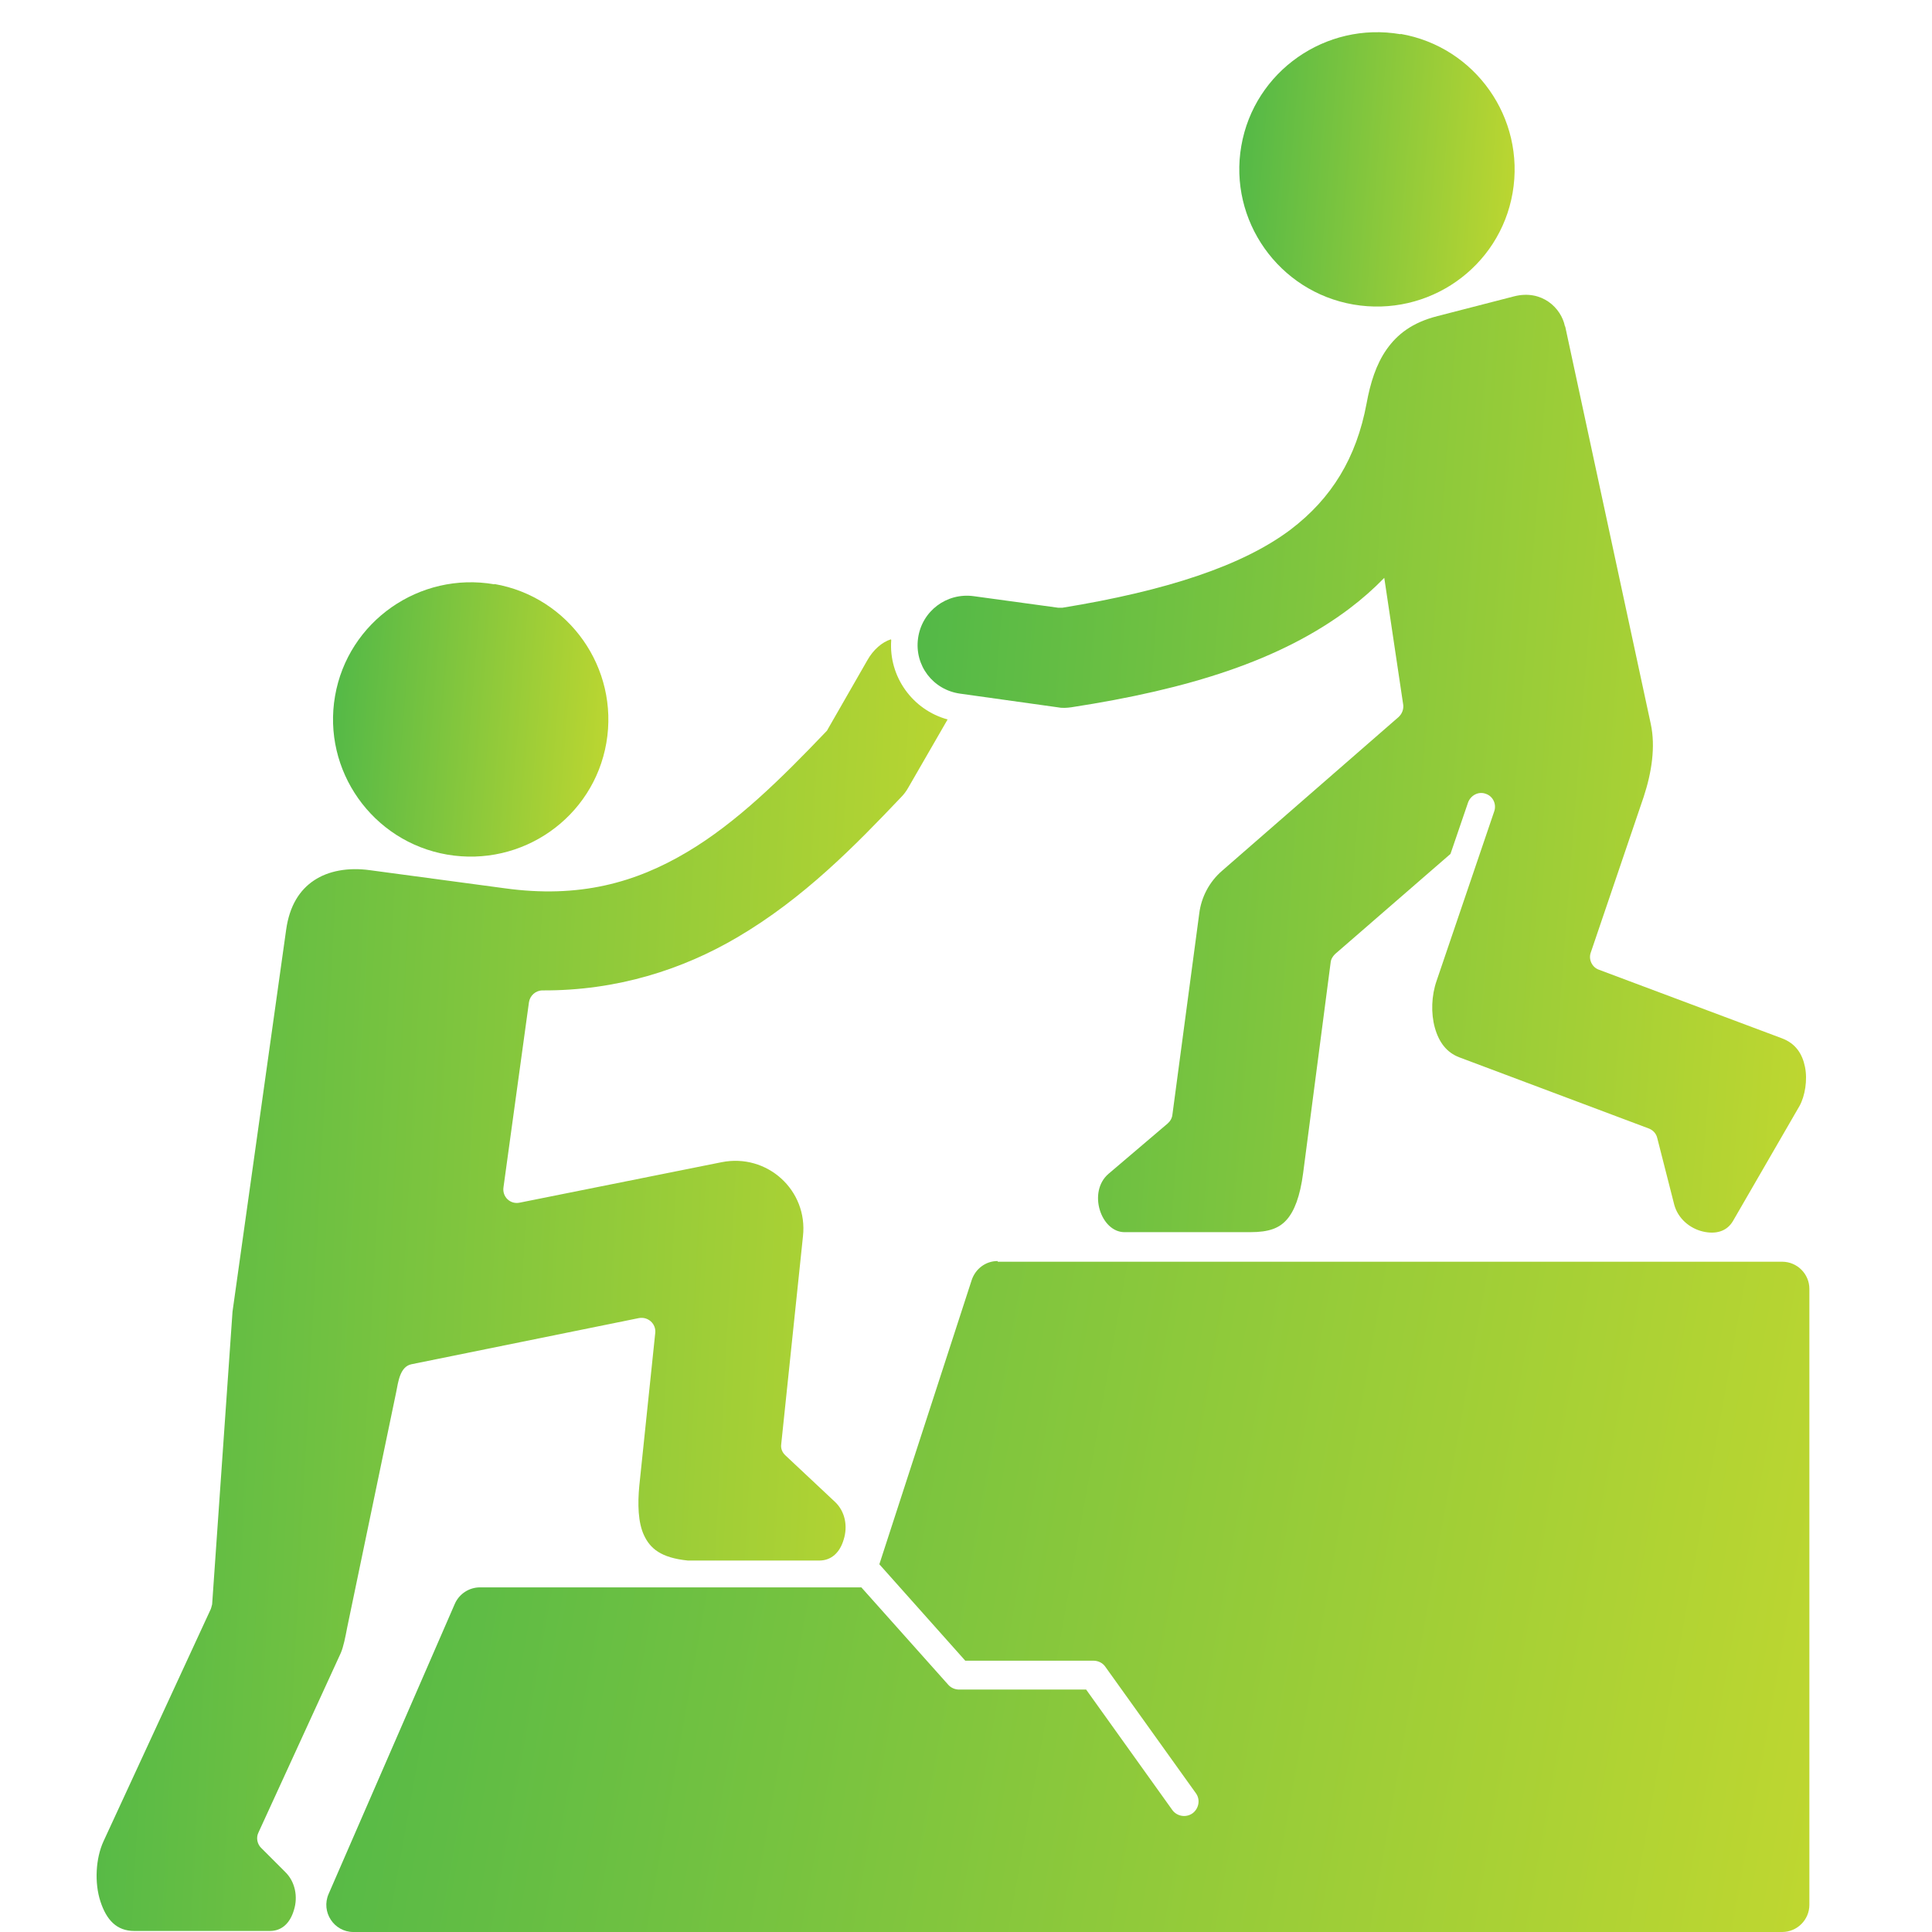 <svg width="60" height="60" viewBox="0 0 60 60" fill="none" xmlns="http://www.w3.org/2000/svg">
<path d="M15.351 18.136C17.671 18.536 19.231 20.751 18.831 23.071C18.43 25.391 16.215 26.941 13.885 26.54C11.565 26.139 10.004 23.925 10.405 21.616C10.806 19.296 13.031 17.745 15.351 18.146V18.136Z" fill="url(#paint0_linear_4119_1411)"/>
<path d="M27.678 19.876C27.594 21.015 28.343 22.048 29.429 22.343L28.206 24.463C28.142 24.579 28.058 24.684 27.984 24.758C26.561 26.256 24.958 27.901 22.891 29.113C21.204 30.105 19.169 30.769 16.849 30.758C16.638 30.758 16.458 30.916 16.427 31.127L15.636 36.874C15.594 37.17 15.847 37.412 16.142 37.349L22.406 36.094C23.819 35.809 25.095 36.959 24.937 38.393L24.262 44.847C24.241 44.984 24.293 45.11 24.399 45.205L25.928 46.639C26.255 46.945 26.329 47.409 26.202 47.81C26.086 48.211 25.823 48.464 25.443 48.464H21.362C20.518 48.379 20.191 48.084 20.002 47.683C19.812 47.282 19.801 46.703 19.854 46.144L20.349 41.398C20.381 41.114 20.128 40.882 19.843 40.934L12.778 42.368C12.42 42.442 12.367 42.917 12.304 43.233L10.785 50.53C10.722 50.857 10.669 51.132 10.585 51.332L8.022 56.921C7.948 57.079 7.991 57.279 8.117 57.395L8.855 58.133C9.172 58.439 9.256 58.914 9.129 59.315C9.013 59.715 8.76 59.968 8.381 59.968H4.173C3.625 59.968 3.309 59.631 3.119 59.051C2.929 58.471 2.971 57.712 3.214 57.184L6.546 49.971C6.546 49.971 6.578 49.877 6.588 49.824L7.221 40.734L8.887 28.871C8.992 28.122 9.309 27.637 9.752 27.342C10.194 27.046 10.806 26.93 11.492 27.025L15.657 27.584C17.998 27.911 19.748 27.405 21.33 26.466C22.88 25.549 24.272 24.168 25.643 22.733C25.664 22.712 25.696 22.681 25.706 22.649L26.94 20.498C27.119 20.181 27.394 19.939 27.668 19.855L27.678 19.876Z" fill="url(#paint1_linear_4119_1411)"/>
<path d="M48.61 10.143L51.268 22.491C51.415 23.187 51.299 23.978 51.046 24.747L49.401 29.588C49.328 29.799 49.444 30.041 49.654 30.115L55.338 32.245C55.76 32.403 55.971 32.72 56.055 33.131C56.14 33.542 56.055 34.038 55.887 34.344L53.82 37.918C53.63 38.245 53.282 38.34 52.881 38.245C52.48 38.15 52.111 37.845 51.995 37.412L51.468 35.345C51.437 35.208 51.342 35.103 51.215 35.05L45.32 32.836C44.93 32.688 44.688 32.372 44.561 31.918C44.434 31.465 44.456 30.916 44.614 30.463L46.407 25.19C46.48 24.969 46.364 24.726 46.143 24.653C45.921 24.568 45.679 24.695 45.594 24.916L45.046 26.519L41.461 29.63C41.387 29.704 41.334 29.788 41.324 29.893C41.324 29.893 40.754 34.249 40.47 36.432C40.375 37.159 40.195 37.613 39.963 37.876C39.731 38.14 39.415 38.266 38.825 38.266H34.923C34.185 38.266 33.773 37.011 34.427 36.453L36.262 34.892C36.346 34.818 36.399 34.723 36.41 34.618L37.243 28.375C37.306 27.858 37.559 27.384 37.949 27.046L43.433 22.269C43.538 22.174 43.591 22.037 43.58 21.9L42.99 17.946C42.663 18.283 42.304 18.6 41.914 18.895C39.763 20.519 36.905 21.405 33.278 21.964C33.13 21.985 32.983 21.995 32.835 21.964L29.819 21.542C28.975 21.426 28.395 20.666 28.511 19.823C28.627 18.979 29.397 18.399 30.241 18.515L32.867 18.874C32.867 18.874 32.951 18.874 32.993 18.874C36.23 18.347 38.593 17.566 40.079 16.448C41.355 15.478 42.125 14.223 42.441 12.526C42.557 11.893 42.737 11.313 43.064 10.849C43.391 10.385 43.855 10.016 44.645 9.816L47.018 9.204C47.883 8.982 48.484 9.562 48.6 10.132L48.61 10.143Z" fill="url(#paint2_linear_4119_1411)"/>
<path d="M30.979 39.163C30.61 39.163 30.293 39.405 30.177 39.753L27.309 48.58L29.977 51.574H33.952C34.1 51.574 34.237 51.638 34.321 51.754L37.137 55.687C37.285 55.887 37.232 56.162 37.042 56.309C36.842 56.457 36.557 56.415 36.409 56.214L33.731 52.471H29.787C29.66 52.471 29.534 52.418 29.45 52.323L26.75 49.297H14.908C14.57 49.297 14.264 49.497 14.127 49.803L10.205 58.819C9.962 59.378 10.373 60 10.974 60H55.348C55.812 60 56.192 59.62 56.192 59.156V40.028C56.192 39.563 55.812 39.184 55.348 39.184H30.989L30.979 39.163Z" fill="url(#paint3_linear_4119_1411)"/>
<path d="M43.496 1.053C45.816 1.453 47.376 3.668 46.976 5.988C46.575 8.308 44.36 9.858 42.03 9.457C39.71 9.056 38.149 6.842 38.55 4.532C38.951 2.212 41.176 0.662 43.496 1.063V1.053Z" fill="url(#paint4_linear_4119_1411)"/>
<defs>
<linearGradient id="paint0_linear_4119_1411" x1="10.342" y1="18.083" x2="19.525" y2="18.829" gradientUnits="userSpaceOnUse">
<stop stop-color="#50B848"/>
<stop offset="1" stop-color="#BFD730"/>
</linearGradient>
<linearGradient id="paint1_linear_4119_1411" x1="3" y1="19.855" x2="31.487" y2="21.373" gradientUnits="userSpaceOnUse">
<stop stop-color="#50B848"/>
<stop offset="1" stop-color="#BFD730"/>
</linearGradient>
<linearGradient id="paint2_linear_4119_1411" x1="28.497" y1="9.156" x2="58.147" y2="11.429" gradientUnits="userSpaceOnUse">
<stop stop-color="#50B848"/>
<stop offset="1" stop-color="#BFD730"/>
</linearGradient>
<linearGradient id="paint3_linear_4119_1411" x1="10.134" y1="39.163" x2="58.376" y2="47.793" gradientUnits="userSpaceOnUse">
<stop stop-color="#50B848"/>
<stop offset="1" stop-color="#BFD730"/>
</linearGradient>
<linearGradient id="paint4_linear_4119_1411" x1="38.487" y1="1" x2="47.67" y2="1.746" gradientUnits="userSpaceOnUse">
<stop stop-color="#50B848"/>
<stop offset="1" stop-color="#BFD730"/>
</linearGradient>
</defs>
</svg>
